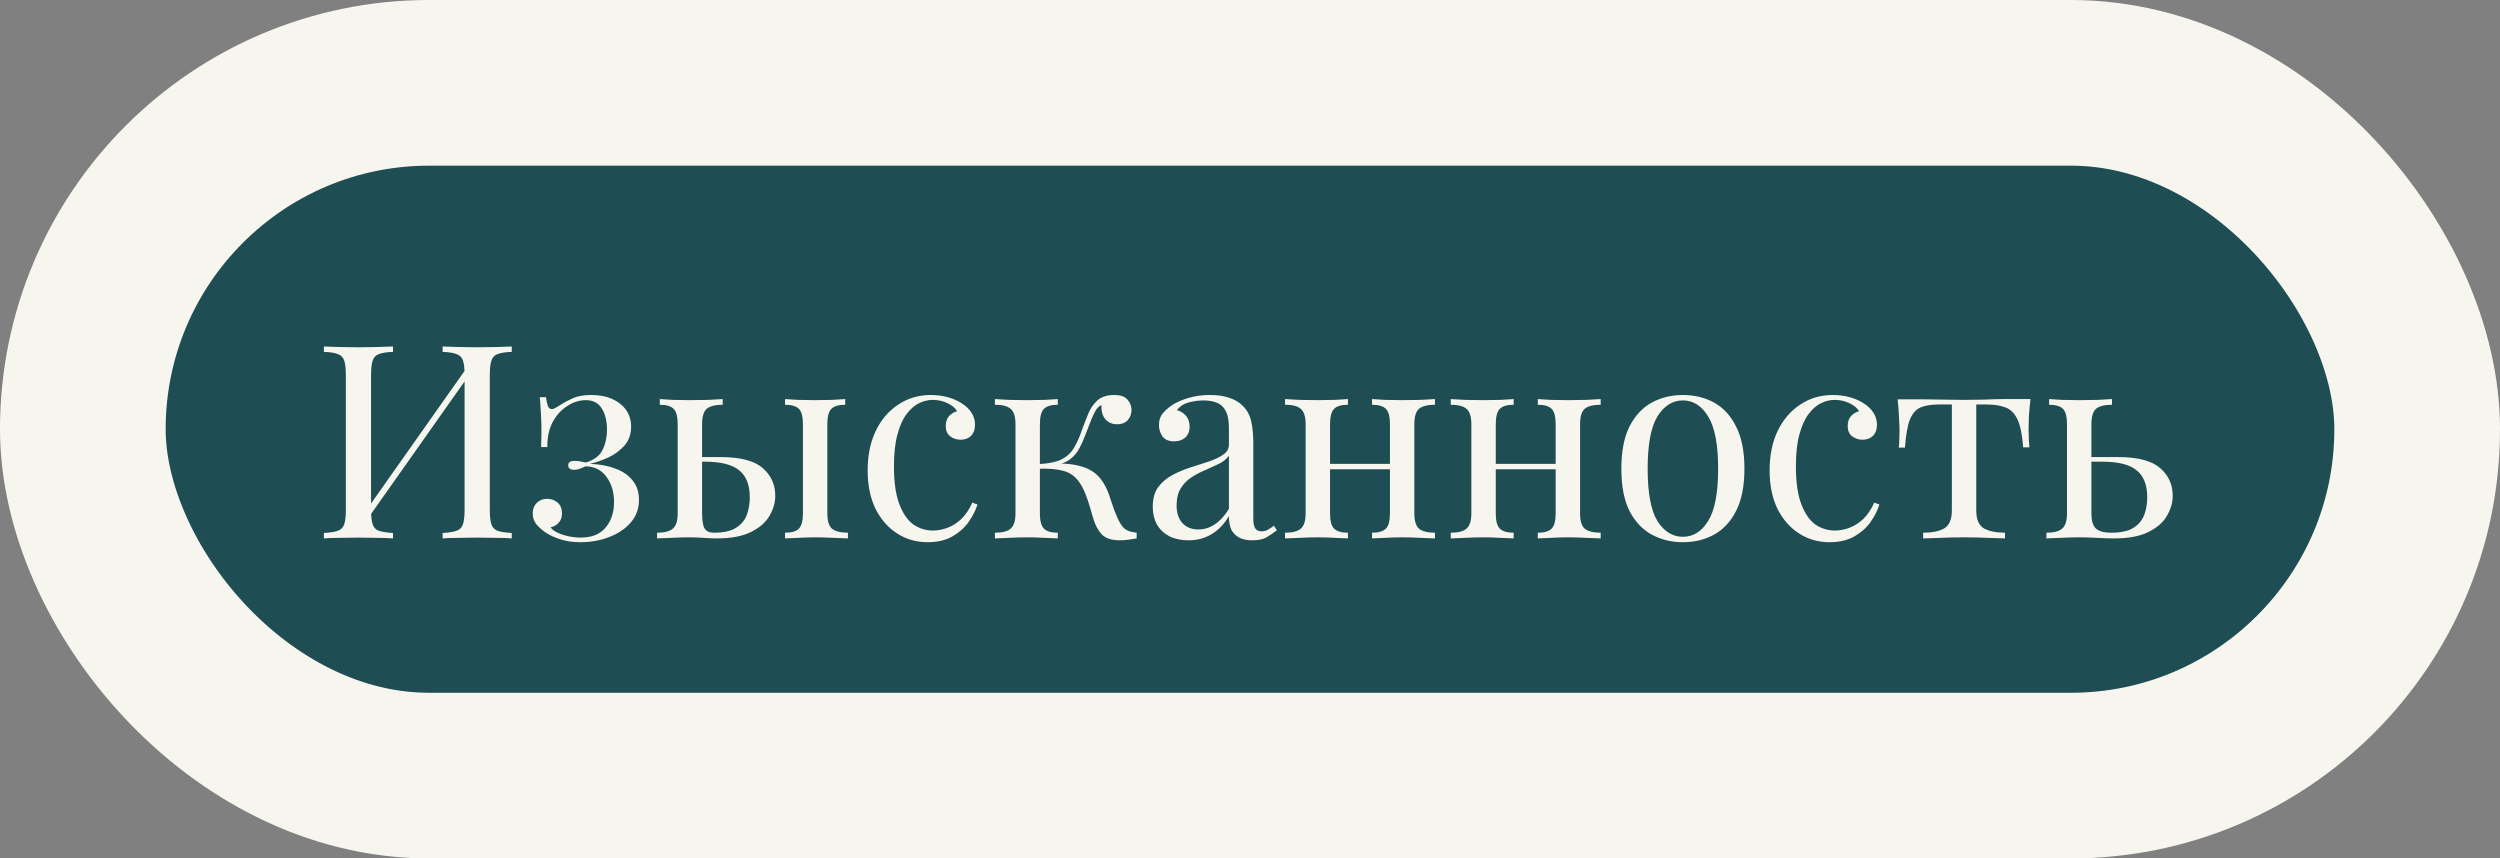 <?xml version="1.0" encoding="UTF-8"?> <svg xmlns="http://www.w3.org/2000/svg" width="332" height="114" viewBox="0 0 332 114" fill="none"><rect x="0" y="0" width="332" height="114" fill="#808080" stroke="none"/><rect x="11" y="11" width="310" height="92" rx="46" fill="#1E4D53"></rect><rect x="11" y="11" width="310" height="92" rx="46" stroke="#F7F6EE" stroke-width="22"></rect><path d="M52.192 46.012V46.732C51.376 46.756 50.752 46.852 50.32 47.02C49.912 47.164 49.636 47.452 49.492 47.884C49.348 48.292 49.276 48.94 49.276 49.828V67.684C49.276 68.548 49.348 69.196 49.492 69.628C49.636 70.06 49.912 70.348 50.32 70.492C50.752 70.636 51.376 70.732 52.192 70.78V71.5C51.64 71.452 50.944 71.428 50.104 71.428C49.288 71.404 48.46 71.392 47.62 71.392C46.684 71.392 45.808 71.404 44.992 71.428C44.176 71.428 43.516 71.452 43.012 71.5V70.78C43.828 70.732 44.44 70.636 44.848 70.492C45.28 70.348 45.568 70.06 45.712 69.628C45.856 69.196 45.928 68.548 45.928 67.684V49.828C45.928 48.94 45.856 48.292 45.712 47.884C45.568 47.452 45.28 47.164 44.848 47.02C44.44 46.852 43.828 46.756 43.012 46.732V46.012C43.516 46.036 44.176 46.06 44.992 46.084C45.808 46.108 46.684 46.12 47.62 46.12C48.46 46.12 49.288 46.108 50.104 46.084C50.944 46.06 51.64 46.036 52.192 46.012ZM62.308 48.388C62.308 48.388 62.296 48.52 62.272 48.784C62.248 49.024 62.224 49.276 62.2 49.54C62.2 49.804 62.2 49.936 62.2 49.936L47.8 70.348L47.908 68.8L62.308 48.388ZM67.96 46.012V46.732C67.144 46.756 66.52 46.852 66.088 47.02C65.68 47.164 65.404 47.452 65.26 47.884C65.116 48.292 65.044 48.94 65.044 49.828V67.684C65.044 68.548 65.116 69.196 65.26 69.628C65.404 70.06 65.68 70.348 66.088 70.492C66.52 70.636 67.144 70.732 67.96 70.78V71.5C67.456 71.452 66.796 71.428 65.98 71.428C65.164 71.404 64.288 71.392 63.352 71.392C62.536 71.392 61.708 71.404 60.868 71.428C60.028 71.428 59.332 71.452 58.78 71.5V70.78C59.596 70.732 60.208 70.636 60.616 70.492C61.048 70.348 61.336 70.06 61.48 69.628C61.624 69.196 61.696 68.548 61.696 67.684V49.828C61.696 48.94 61.624 48.292 61.48 47.884C61.336 47.452 61.048 47.164 60.616 47.02C60.208 46.852 59.596 46.756 58.78 46.732V46.012C59.332 46.036 60.028 46.06 60.868 46.084C61.708 46.108 62.536 46.12 63.352 46.12C64.288 46.12 65.164 46.108 65.98 46.084C66.796 46.06 67.456 46.036 67.96 46.012ZM78.52 52.456C79.6 52.456 80.536 52.636 81.328 52.996C82.12 53.356 82.732 53.848 83.164 54.472C83.596 55.096 83.812 55.828 83.812 56.668C83.812 57.652 83.524 58.48 82.948 59.152C82.372 59.8 81.664 60.328 80.824 60.736C79.984 61.12 79.156 61.408 78.34 61.6C79.66 61.648 80.8 61.864 81.76 62.248C82.744 62.608 83.5 63.136 84.028 63.832C84.58 64.504 84.856 65.356 84.856 66.388C84.856 67.54 84.496 68.536 83.776 69.376C83.056 70.216 82.096 70.864 80.896 71.32C79.72 71.776 78.448 72.004 77.08 72.004C76.048 72.004 75.148 71.872 74.38 71.608C73.636 71.368 72.988 71.068 72.436 70.708C71.956 70.372 71.548 70 71.212 69.592C70.9 69.184 70.744 68.716 70.744 68.188C70.744 67.612 70.924 67.144 71.284 66.784C71.644 66.424 72.1 66.244 72.652 66.244C73.204 66.244 73.672 66.412 74.056 66.748C74.44 67.084 74.632 67.564 74.632 68.188C74.632 68.692 74.488 69.1 74.2 69.412C73.936 69.724 73.576 69.928 73.12 70.024C73.336 70.384 73.852 70.708 74.668 70.996C75.484 71.26 76.3 71.392 77.116 71.392C78.58 71.392 79.684 70.948 80.428 70.06C81.172 69.172 81.544 68.044 81.544 66.676C81.544 65.332 81.208 64.216 80.536 63.328C79.888 62.416 78.964 61.948 77.764 61.924C77.524 62.044 77.272 62.152 77.008 62.248C76.768 62.344 76.516 62.392 76.252 62.392C75.724 62.392 75.46 62.188 75.46 61.78C75.46 61.396 75.736 61.204 76.288 61.204C76.528 61.204 76.78 61.228 77.044 61.276C77.308 61.324 77.56 61.372 77.8 61.42C78.904 61.084 79.648 60.52 80.032 59.728C80.416 58.936 80.608 58.06 80.608 57.1C80.608 55.924 80.38 54.976 79.924 54.256C79.468 53.512 78.76 53.14 77.8 53.14C76.936 53.14 76.108 53.404 75.316 53.932C74.524 54.436 73.876 55.156 73.372 56.092C72.892 57.028 72.664 58.12 72.688 59.368H71.86C71.908 58.216 71.92 57.22 71.896 56.38C71.872 55.516 71.836 54.784 71.788 54.184C71.764 53.584 71.728 53.104 71.68 52.744H72.508C72.58 53.272 72.664 53.668 72.76 53.932C72.88 54.196 73.06 54.328 73.3 54.328C73.444 54.328 73.612 54.268 73.804 54.148C74.02 54.028 74.26 53.884 74.524 53.716C74.956 53.428 75.472 53.152 76.072 52.888C76.696 52.6 77.512 52.456 78.52 52.456ZM95.973 52.996V53.752C94.989 53.752 94.281 53.932 93.849 54.292C93.441 54.652 93.237 55.336 93.237 56.344V68.152C93.237 69.112 93.345 69.784 93.561 70.168C93.801 70.552 94.209 70.744 94.785 70.744C96.081 70.744 97.065 70.528 97.737 70.096C98.433 69.664 98.913 69.088 99.177 68.368C99.441 67.648 99.573 66.88 99.573 66.064C99.573 64.408 99.105 63.208 98.169 62.464C97.257 61.696 95.733 61.312 93.597 61.312C93.189 61.312 92.769 61.312 92.337 61.312C91.905 61.312 91.485 61.312 91.077 61.312L91.005 60.7C91.797 60.7 92.577 60.7 93.345 60.7C94.137 60.7 94.929 60.7 95.721 60.7C98.337 60.7 100.197 61.192 101.301 62.176C102.405 63.136 102.957 64.36 102.957 65.848C102.957 66.736 102.705 67.612 102.201 68.476C101.721 69.34 100.905 70.06 99.753 70.636C98.625 71.212 97.101 71.5 95.181 71.5C94.677 71.5 94.101 71.476 93.453 71.428C92.805 71.38 92.157 71.356 91.509 71.356C90.765 71.356 89.973 71.38 89.133 71.428C88.293 71.452 87.669 71.476 87.261 71.5V70.744C88.245 70.744 88.941 70.564 89.349 70.204C89.781 69.844 89.997 69.16 89.997 68.152V56.344C89.997 55.336 89.817 54.652 89.457 54.292C89.097 53.932 88.485 53.752 87.621 53.752V52.996C88.005 53.02 88.569 53.056 89.313 53.104C90.081 53.128 90.861 53.14 91.653 53.14C92.445 53.14 93.261 53.128 94.101 53.104C94.941 53.056 95.565 53.02 95.973 52.996ZM112.245 52.996V53.752C111.381 53.752 110.769 53.932 110.409 54.292C110.049 54.652 109.869 55.336 109.869 56.344V68.152C109.869 69.16 110.073 69.844 110.481 70.204C110.913 70.564 111.621 70.744 112.605 70.744V71.5C112.197 71.476 111.561 71.452 110.697 71.428C109.833 71.38 109.005 71.356 108.213 71.356C107.493 71.356 106.749 71.38 105.981 71.428C105.213 71.452 104.637 71.476 104.253 71.5V70.744C105.117 70.744 105.729 70.564 106.089 70.204C106.449 69.844 106.629 69.16 106.629 68.152V56.344C106.629 55.336 106.449 54.652 106.089 54.292C105.729 53.932 105.117 53.752 104.253 53.752V52.996C104.637 53.02 105.213 53.056 105.981 53.104C106.749 53.128 107.493 53.14 108.213 53.14C109.005 53.14 109.773 53.128 110.517 53.104C111.285 53.056 111.861 53.02 112.245 52.996ZM123.614 52.456C124.382 52.456 125.126 52.552 125.846 52.744C126.566 52.936 127.214 53.224 127.79 53.608C128.342 53.968 128.762 54.388 129.05 54.868C129.338 55.324 129.482 55.828 129.482 56.38C129.482 57.028 129.302 57.532 128.942 57.892C128.582 58.228 128.126 58.396 127.574 58.396C127.046 58.396 126.578 58.24 126.17 57.928C125.786 57.616 125.594 57.172 125.594 56.596C125.594 56.044 125.738 55.6 126.026 55.264C126.338 54.928 126.698 54.712 127.106 54.616C126.866 54.184 126.434 53.824 125.81 53.536C125.21 53.248 124.562 53.104 123.866 53.104C123.266 53.104 122.666 53.248 122.066 53.536C121.466 53.824 120.914 54.304 120.41 54.976C119.906 55.624 119.498 56.524 119.186 57.676C118.874 58.804 118.718 60.22 118.718 61.924C118.718 64.036 118.958 65.716 119.438 66.964C119.918 68.212 120.542 69.112 121.31 69.664C122.102 70.192 122.966 70.456 123.902 70.456C124.526 70.456 125.162 70.336 125.81 70.096C126.458 69.856 127.07 69.472 127.646 68.944C128.222 68.392 128.714 67.66 129.122 66.748L129.806 67C129.566 67.768 129.17 68.548 128.618 69.34C128.066 70.108 127.346 70.744 126.458 71.248C125.57 71.752 124.478 72.004 123.182 72.004C121.694 72.004 120.35 71.62 119.15 70.852C117.95 70.084 116.99 68.992 116.27 67.576C115.574 66.136 115.226 64.432 115.226 62.464C115.226 60.496 115.574 58.768 116.27 57.28C116.99 55.768 117.986 54.592 119.258 53.752C120.53 52.888 121.982 52.456 123.614 52.456ZM147.962 52.456C148.802 52.456 149.39 52.66 149.726 53.068C150.086 53.476 150.266 53.932 150.266 54.436C150.266 54.964 150.098 55.42 149.762 55.804C149.426 56.164 148.958 56.344 148.358 56.344C147.926 56.344 147.554 56.248 147.242 56.056C146.93 55.864 146.69 55.6 146.522 55.264C146.354 54.904 146.27 54.496 146.27 54.04C146.27 53.992 146.27 53.944 146.27 53.896C146.27 53.848 146.27 53.812 146.27 53.788C146.006 53.908 145.766 54.124 145.55 54.436C145.358 54.748 145.154 55.168 144.938 55.696C144.722 56.224 144.47 56.872 144.182 57.64C143.942 58.288 143.666 58.912 143.354 59.512C143.042 60.112 142.61 60.616 142.058 61.024C141.506 61.432 140.75 61.696 139.79 61.816L140.114 61.564C141.554 61.516 142.814 61.672 143.894 62.032C144.998 62.392 145.862 63.064 146.486 64.048C146.894 64.672 147.23 65.44 147.494 66.352C147.782 67.264 148.082 68.068 148.394 68.764C148.658 69.364 148.958 69.832 149.294 70.168C149.654 70.48 150.206 70.672 150.95 70.744V71.5C150.566 71.572 150.182 71.632 149.798 71.68C149.414 71.728 149.054 71.752 148.718 71.752C147.638 71.752 146.846 71.5 146.342 70.996C145.838 70.468 145.454 69.76 145.19 68.872C145.07 68.464 144.926 67.972 144.758 67.396C144.59 66.796 144.386 66.196 144.146 65.596C143.906 64.972 143.618 64.432 143.282 63.976C142.754 63.232 142.07 62.752 141.23 62.536C140.39 62.296 139.298 62.2 137.954 62.248V61.636C139.274 61.564 140.294 61.348 141.014 60.988C141.734 60.604 142.286 60.076 142.67 59.404C143.054 58.732 143.402 57.94 143.714 57.028C143.954 56.356 144.218 55.672 144.506 54.976C144.794 54.256 145.202 53.656 145.73 53.176C146.282 52.696 147.026 52.456 147.962 52.456ZM140.474 52.996V53.752C139.61 53.752 138.998 53.932 138.638 54.292C138.278 54.652 138.098 55.336 138.098 56.344V68.152C138.098 69.16 138.278 69.844 138.638 70.204C138.998 70.564 139.61 70.744 140.474 70.744V71.5C140.09 71.476 139.514 71.452 138.746 71.428C137.978 71.38 137.198 71.356 136.406 71.356C135.614 71.356 134.798 71.38 133.958 71.428C133.142 71.452 132.53 71.476 132.122 71.5V70.744C133.106 70.744 133.802 70.564 134.21 70.204C134.642 69.844 134.858 69.16 134.858 68.152V56.344C134.858 55.336 134.642 54.652 134.21 54.292C133.802 53.932 133.106 53.752 132.122 53.752V52.996C132.53 53.02 133.142 53.056 133.958 53.104C134.798 53.128 135.614 53.14 136.406 53.14C137.198 53.14 137.978 53.128 138.746 53.104C139.514 53.056 140.09 53.02 140.474 52.996ZM157.836 71.752C156.852 71.752 156 71.572 155.28 71.212C154.56 70.828 154.008 70.3 153.624 69.628C153.264 68.956 153.084 68.176 153.084 67.288C153.084 66.232 153.324 65.368 153.804 64.696C154.308 64.024 154.944 63.484 155.712 63.076C156.48 62.668 157.284 62.332 158.124 62.068C158.988 61.78 159.804 61.516 160.572 61.276C161.34 61.012 161.964 60.712 162.444 60.376C162.948 60.04 163.2 59.596 163.2 59.044V56.812C163.2 55.804 163.044 55.036 162.732 54.508C162.444 53.98 162.048 53.632 161.544 53.464C161.04 53.272 160.476 53.176 159.852 53.176C159.252 53.176 158.604 53.26 157.908 53.428C157.236 53.596 156.696 53.944 156.288 54.472C156.744 54.568 157.14 54.808 157.476 55.192C157.812 55.576 157.98 56.068 157.98 56.668C157.98 57.268 157.788 57.748 157.404 58.108C157.02 58.444 156.528 58.612 155.928 58.612C155.232 58.612 154.716 58.396 154.38 57.964C154.068 57.508 153.912 57.004 153.912 56.452C153.912 55.828 154.068 55.324 154.38 54.94C154.692 54.556 155.088 54.196 155.568 53.86C156.12 53.476 156.828 53.152 157.692 52.888C158.58 52.6 159.576 52.456 160.68 52.456C161.664 52.456 162.504 52.576 163.2 52.816C163.896 53.032 164.472 53.356 164.928 53.788C165.552 54.364 165.96 55.072 166.152 55.912C166.344 56.728 166.44 57.712 166.44 58.864V68.872C166.44 69.472 166.524 69.904 166.692 70.168C166.884 70.432 167.172 70.564 167.556 70.564C167.82 70.564 168.072 70.504 168.312 70.384C168.552 70.264 168.84 70.072 169.176 69.808L169.572 70.42C169.068 70.804 168.588 71.128 168.132 71.392C167.676 71.632 167.064 71.752 166.296 71.752C165.6 71.752 165.024 71.632 164.568 71.392C164.112 71.152 163.764 70.804 163.524 70.348C163.308 69.868 163.2 69.268 163.2 68.548C162.552 69.628 161.772 70.432 160.86 70.96C159.972 71.488 158.964 71.752 157.836 71.752ZM159.132 70.312C159.924 70.312 160.656 70.084 161.328 69.628C162.024 69.172 162.648 68.488 163.2 67.576V60.52C162.912 60.928 162.492 61.276 161.94 61.564C161.388 61.828 160.788 62.104 160.14 62.392C159.492 62.656 158.868 62.98 158.268 63.364C157.692 63.724 157.212 64.204 156.828 64.804C156.444 65.404 156.252 66.184 156.252 67.144C156.252 68.104 156.504 68.872 157.008 69.448C157.536 70.024 158.244 70.312 159.132 70.312ZM190.561 52.996V53.752C189.577 53.752 188.869 53.932 188.437 54.292C188.029 54.652 187.825 55.336 187.825 56.344V68.152C187.825 69.16 188.029 69.844 188.437 70.204C188.869 70.564 189.577 70.744 190.561 70.744V71.5C190.153 71.476 189.529 71.452 188.689 71.428C187.849 71.38 187.033 71.356 186.241 71.356C185.449 71.356 184.669 71.38 183.901 71.428C183.157 71.452 182.593 71.476 182.209 71.5V70.744C183.073 70.744 183.685 70.564 184.045 70.204C184.405 69.844 184.585 69.16 184.585 68.152V56.344C184.585 55.336 184.405 54.652 184.045 54.292C183.685 53.932 183.073 53.752 182.209 53.752V52.996C182.593 53.02 183.157 53.056 183.901 53.104C184.669 53.128 185.449 53.14 186.241 53.14C187.033 53.14 187.849 53.128 188.689 53.104C189.529 53.056 190.153 53.02 190.561 52.996ZM179.005 52.996V53.752C178.141 53.752 177.529 53.932 177.169 54.292C176.809 54.652 176.629 55.336 176.629 56.344V68.152C176.629 69.16 176.809 69.844 177.169 70.204C177.529 70.564 178.141 70.744 179.005 70.744V71.5C178.621 71.476 178.045 71.452 177.277 71.428C176.533 71.38 175.765 71.356 174.973 71.356C174.181 71.356 173.365 71.38 172.525 71.428C171.685 71.452 171.061 71.476 170.653 71.5V70.744C171.637 70.744 172.333 70.564 172.741 70.204C173.173 69.844 173.389 69.16 173.389 68.152V56.344C173.389 55.336 173.173 54.652 172.741 54.292C172.333 53.932 171.637 53.752 170.653 53.752V52.996C171.061 53.02 171.685 53.056 172.525 53.104C173.365 53.128 174.181 53.14 174.973 53.14C175.765 53.14 176.533 53.128 177.277 53.104C178.045 53.056 178.621 53.02 179.005 52.996ZM185.593 61.6V62.32H175.441V61.6H185.593ZM212.569 52.996V53.752C211.585 53.752 210.877 53.932 210.445 54.292C210.037 54.652 209.833 55.336 209.833 56.344V68.152C209.833 69.16 210.037 69.844 210.445 70.204C210.877 70.564 211.585 70.744 212.569 70.744V71.5C212.161 71.476 211.537 71.452 210.697 71.428C209.857 71.38 209.041 71.356 208.249 71.356C207.457 71.356 206.677 71.38 205.909 71.428C205.165 71.452 204.601 71.476 204.217 71.5V70.744C205.081 70.744 205.693 70.564 206.053 70.204C206.413 69.844 206.593 69.16 206.593 68.152V56.344C206.593 55.336 206.413 54.652 206.053 54.292C205.693 53.932 205.081 53.752 204.217 53.752V52.996C204.601 53.02 205.165 53.056 205.909 53.104C206.677 53.128 207.457 53.14 208.249 53.14C209.041 53.14 209.857 53.128 210.697 53.104C211.537 53.056 212.161 53.02 212.569 52.996ZM201.013 52.996V53.752C200.149 53.752 199.537 53.932 199.177 54.292C198.817 54.652 198.637 55.336 198.637 56.344V68.152C198.637 69.16 198.817 69.844 199.177 70.204C199.537 70.564 200.149 70.744 201.013 70.744V71.5C200.629 71.476 200.053 71.452 199.285 71.428C198.541 71.38 197.773 71.356 196.981 71.356C196.189 71.356 195.373 71.38 194.533 71.428C193.693 71.452 193.069 71.476 192.661 71.5V70.744C193.645 70.744 194.341 70.564 194.749 70.204C195.181 69.844 195.397 69.16 195.397 68.152V56.344C195.397 55.336 195.181 54.652 194.749 54.292C194.341 53.932 193.645 53.752 192.661 53.752V52.996C193.069 53.02 193.693 53.056 194.533 53.104C195.373 53.128 196.189 53.14 196.981 53.14C197.773 53.14 198.541 53.128 199.285 53.104C200.053 53.056 200.629 53.02 201.013 52.996ZM207.601 61.6V62.32H197.449V61.6H207.601ZM223.489 52.456C225.025 52.456 226.405 52.792 227.629 53.464C228.853 54.136 229.825 55.192 230.545 56.632C231.289 58.072 231.661 59.944 231.661 62.248C231.661 64.552 231.289 66.424 230.545 67.864C229.825 69.28 228.853 70.324 227.629 70.996C226.405 71.668 225.025 72.004 223.489 72.004C221.977 72.004 220.597 71.668 219.349 70.996C218.125 70.324 217.141 69.28 216.397 67.864C215.677 66.424 215.317 64.552 215.317 62.248C215.317 59.944 215.677 58.072 216.397 56.632C217.141 55.192 218.125 54.136 219.349 53.464C220.597 52.792 221.977 52.456 223.489 52.456ZM223.489 53.176C222.121 53.176 220.993 53.884 220.105 55.3C219.241 56.716 218.809 59.032 218.809 62.248C218.809 65.464 219.241 67.78 220.105 69.196C220.993 70.588 222.121 71.284 223.489 71.284C224.857 71.284 225.973 70.588 226.837 69.196C227.725 67.78 228.169 65.464 228.169 62.248C228.169 59.032 227.725 56.716 226.837 55.3C225.973 53.884 224.857 53.176 223.489 53.176ZM243.392 52.456C244.16 52.456 244.904 52.552 245.624 52.744C246.344 52.936 246.992 53.224 247.568 53.608C248.12 53.968 248.54 54.388 248.828 54.868C249.116 55.324 249.26 55.828 249.26 56.38C249.26 57.028 249.08 57.532 248.72 57.892C248.36 58.228 247.904 58.396 247.352 58.396C246.824 58.396 246.356 58.24 245.948 57.928C245.564 57.616 245.372 57.172 245.372 56.596C245.372 56.044 245.516 55.6 245.804 55.264C246.116 54.928 246.476 54.712 246.884 54.616C246.644 54.184 246.212 53.824 245.588 53.536C244.988 53.248 244.34 53.104 243.644 53.104C243.044 53.104 242.444 53.248 241.844 53.536C241.244 53.824 240.692 54.304 240.188 54.976C239.684 55.624 239.276 56.524 238.964 57.676C238.652 58.804 238.496 60.22 238.496 61.924C238.496 64.036 238.736 65.716 239.216 66.964C239.696 68.212 240.32 69.112 241.088 69.664C241.88 70.192 242.744 70.456 243.68 70.456C244.304 70.456 244.94 70.336 245.588 70.096C246.236 69.856 246.848 69.472 247.424 68.944C248 68.392 248.492 67.66 248.9 66.748L249.584 67C249.344 67.768 248.948 68.548 248.396 69.34C247.844 70.108 247.124 70.744 246.236 71.248C245.348 71.752 244.256 72.004 242.96 72.004C241.472 72.004 240.128 71.62 238.928 70.852C237.728 70.084 236.768 68.992 236.048 67.576C235.352 66.136 235.004 64.432 235.004 62.464C235.004 60.496 235.352 58.768 236.048 57.28C236.768 55.768 237.764 54.592 239.036 53.752C240.308 52.888 241.76 52.456 243.392 52.456ZM269.647 52.996C269.551 53.836 269.479 54.64 269.431 55.408C269.407 56.176 269.395 56.764 269.395 57.172C269.395 57.604 269.407 58.024 269.431 58.432C269.455 58.816 269.479 59.14 269.503 59.404H268.675C268.555 57.748 268.303 56.512 267.919 55.696C267.535 54.88 267.007 54.352 266.335 54.112C265.663 53.848 264.835 53.716 263.851 53.716H262.447V67.792C262.447 68.968 262.783 69.76 263.455 70.168C264.151 70.552 265.087 70.744 266.263 70.744V71.5C265.711 71.476 264.943 71.452 263.959 71.428C262.999 71.38 261.955 71.356 260.827 71.356C259.723 71.356 258.679 71.38 257.695 71.428C256.711 71.452 255.943 71.476 255.391 71.5V70.744C256.591 70.744 257.527 70.552 258.199 70.168C258.871 69.76 259.207 68.968 259.207 67.792V53.716H257.443C256.459 53.716 255.655 53.848 255.031 54.112C254.431 54.376 253.963 54.916 253.627 55.732C253.315 56.548 253.099 57.784 252.979 59.44H252.151C252.199 59.176 252.223 58.852 252.223 58.468C252.247 58.06 252.259 57.64 252.259 57.208C252.259 56.8 252.235 56.212 252.187 55.444C252.163 54.676 252.103 53.872 252.007 53.032H255.463C256.279 53.032 257.143 53.044 258.055 53.068C258.991 53.092 259.903 53.104 260.791 53.104C261.703 53.104 262.627 53.092 263.563 53.068C264.499 53.02 265.375 52.996 266.191 52.996H269.647ZM280.473 52.996V53.752C279.489 53.752 278.781 53.932 278.349 54.292C277.941 54.652 277.737 55.336 277.737 56.344V68.152C277.737 69.112 277.929 69.784 278.313 70.168C278.721 70.552 279.405 70.744 280.365 70.744C281.661 70.744 282.645 70.528 283.317 70.096C284.013 69.664 284.493 69.088 284.757 68.368C285.021 67.648 285.153 66.88 285.153 66.064C285.153 64.408 284.685 63.208 283.749 62.464C282.837 61.696 281.313 61.312 279.177 61.312C278.577 61.312 277.977 61.312 277.377 61.312C276.777 61.312 276.177 61.312 275.577 61.312L275.505 60.7C276.489 60.7 277.461 60.7 278.421 60.7C279.381 60.7 280.341 60.7 281.301 60.7C283.917 60.7 285.777 61.192 286.881 62.176C287.985 63.136 288.537 64.36 288.537 65.848C288.537 66.736 288.285 67.612 287.781 68.476C287.301 69.34 286.485 70.06 285.333 70.636C284.205 71.212 282.681 71.5 280.761 71.5C280.089 71.5 279.345 71.476 278.529 71.428C277.713 71.38 276.873 71.356 276.009 71.356C275.265 71.356 274.473 71.38 273.633 71.428C272.793 71.452 272.169 71.476 271.761 71.5V70.744C272.745 70.744 273.441 70.564 273.849 70.204C274.281 69.844 274.497 69.16 274.497 68.152V56.344C274.497 55.336 274.317 54.652 273.957 54.292C273.597 53.932 272.985 53.752 272.121 53.752V52.996C272.505 53.02 273.069 53.056 273.813 53.104C274.581 53.128 275.361 53.14 276.153 53.14C276.945 53.14 277.761 53.128 278.601 53.104C279.441 53.056 280.065 53.02 280.473 52.996Z" fill="#F7F6EE"></path></svg> 